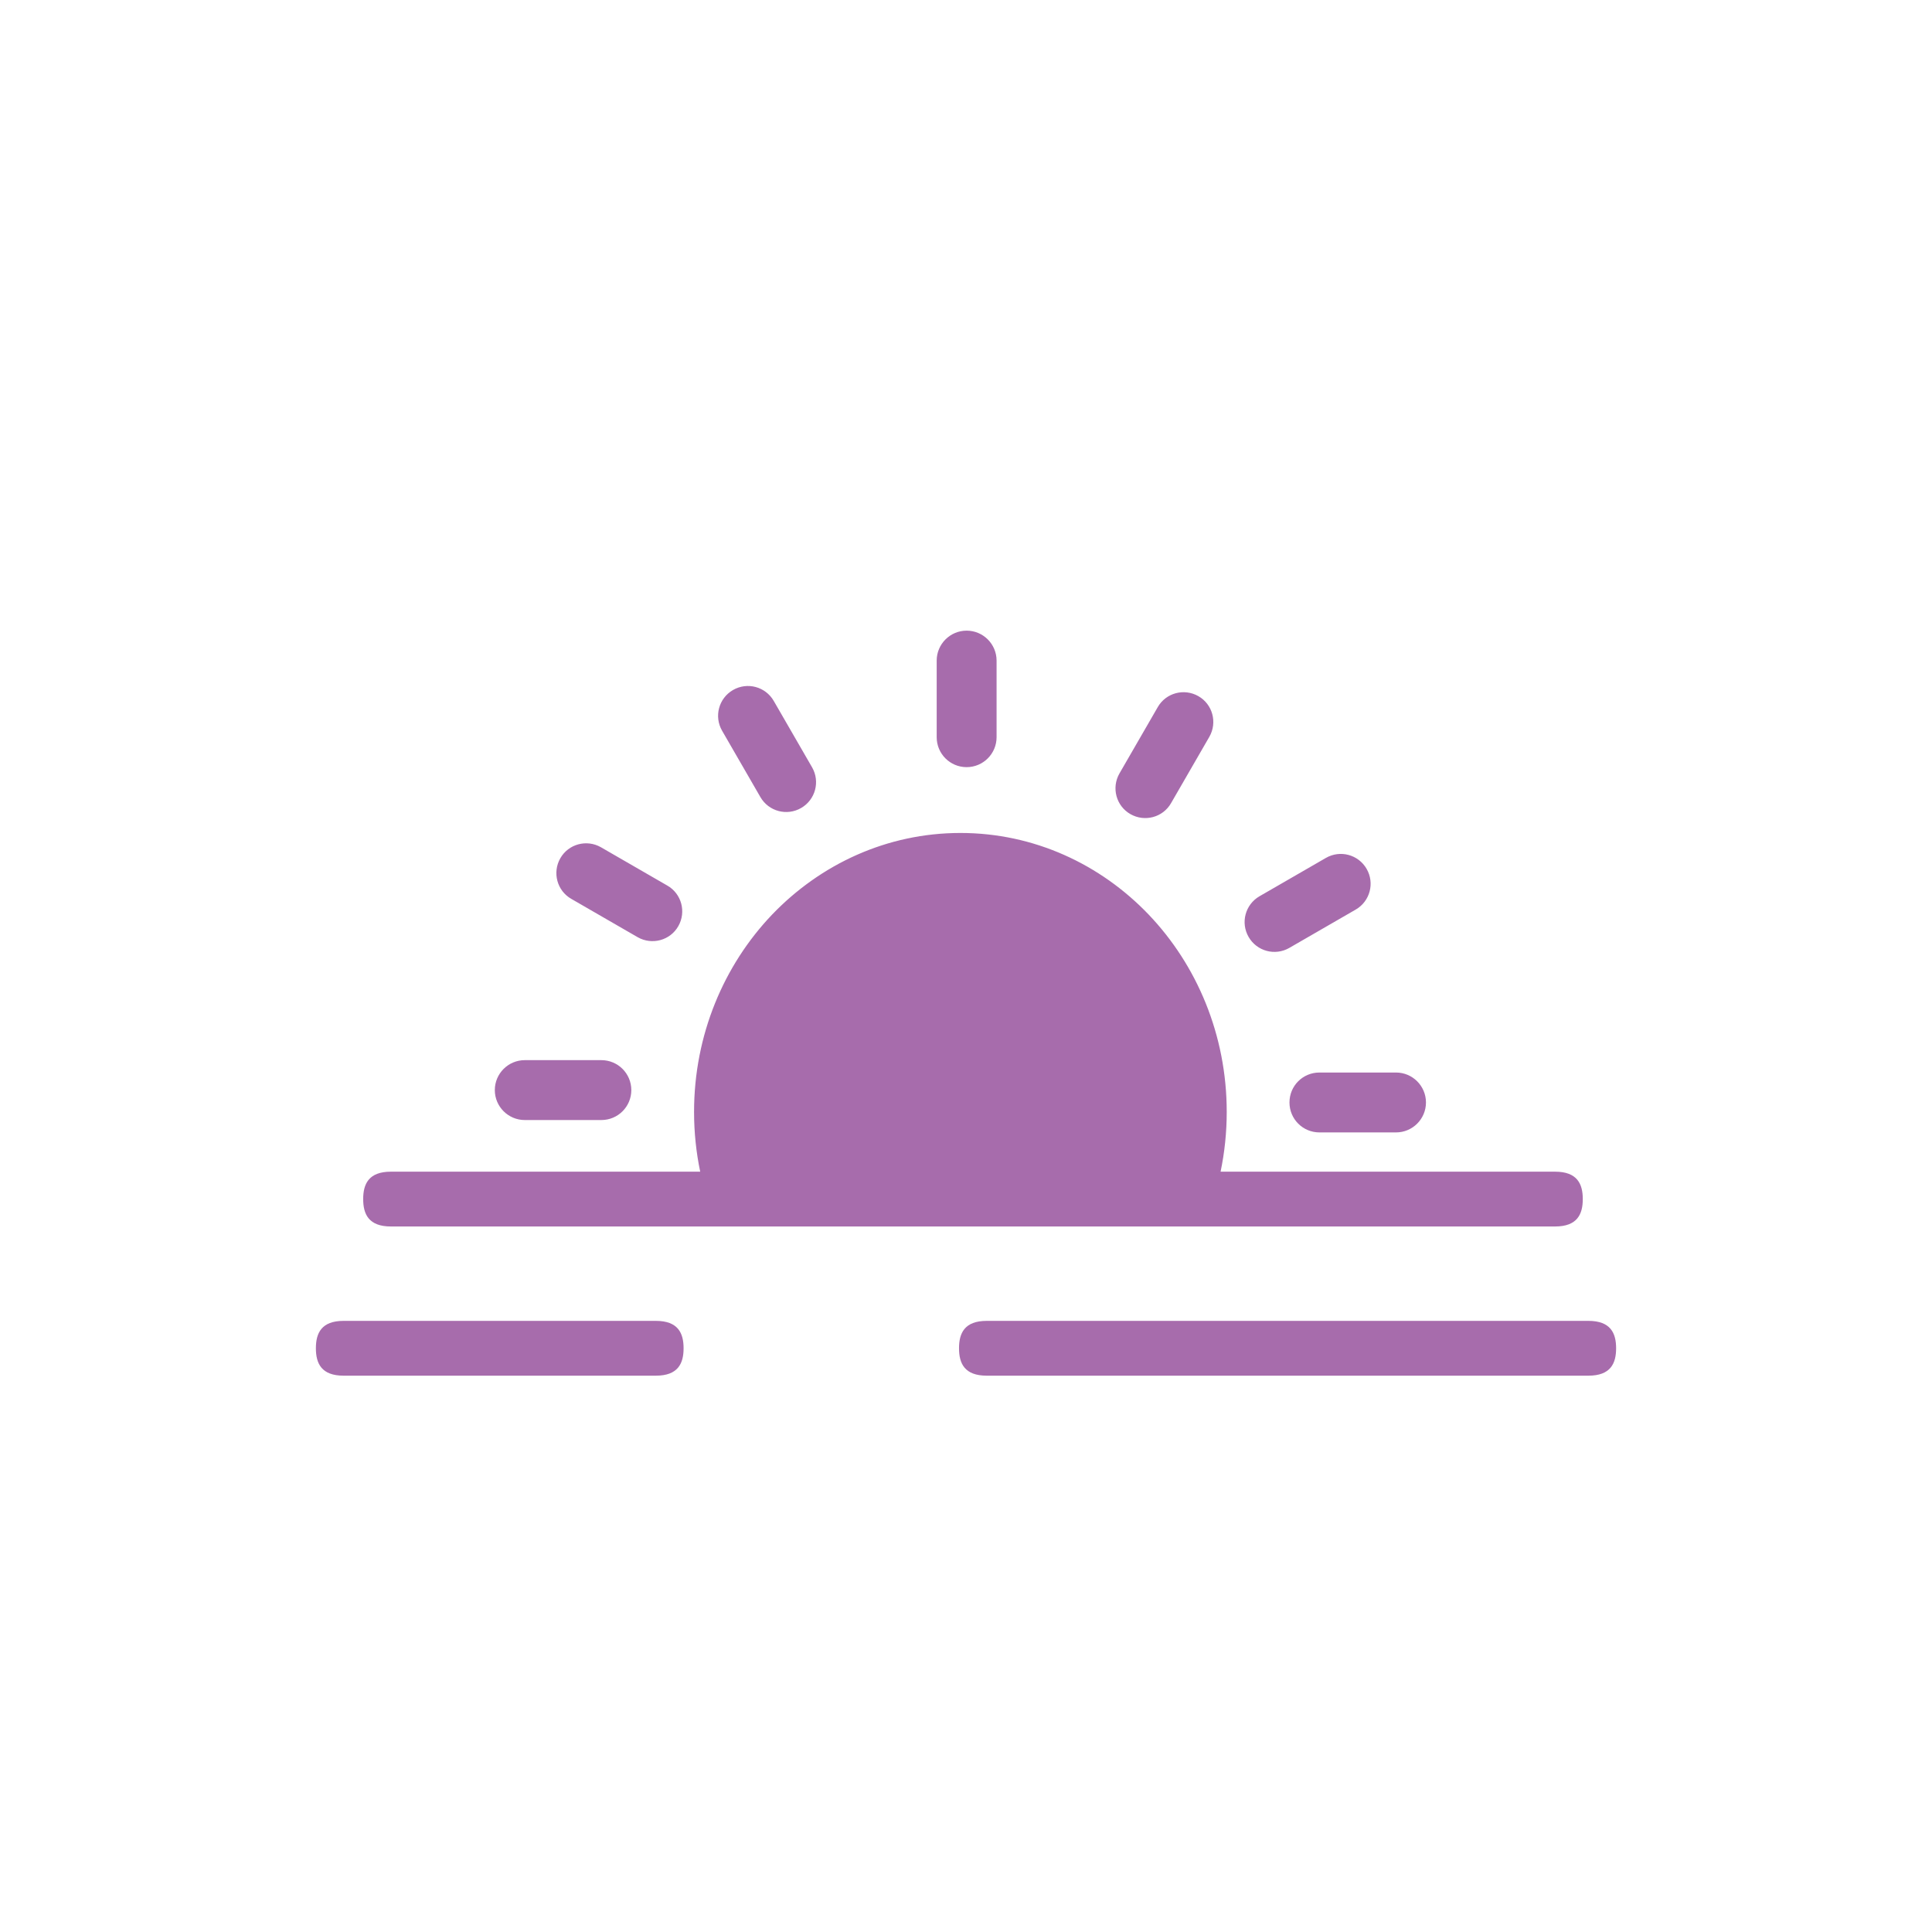 <svg xml:space="preserve" viewBox="0 0 1080 1080" height="1080" width="1080" version="1.1" xmlns:xlink="http://www.w3.org/1999/xlink" xmlns="http://www.w3.org/2000/svg">
<desc>Created with Fabric.js 5.2.4</desc>
<defs>
</defs>
<rect fill="transparent" height="100%" width="100%" y="0" x="0"></rect>
<g id="950bcdd1-a969-4adb-b875-ec5ffb25e2e7" transform="matrix(1 0 0 1 540 540)">
<rect height="1080" width="1080" ry="0" rx="0" y="-540" x="-540" data-sanitized-vector-effect="non-scaling-stroke" style="stroke: none; stroke-width: 1; stroke-dasharray: none; stroke-linecap: butt; stroke-dashoffset: 0; stroke-linejoin: miter; stroke-miterlimit: 4; fill: rgb(255,255,255); fill-rule: nonzero; opacity: 1; visibility: hidden;"></rect>
</g>
<g id="ea466d2d-7c61-4eb0-9660-c311f14d6171" transform="matrix(1 0 0 1 540 540)">
</g>
<g transform="matrix(NaN NaN NaN NaN 0 0)">
<g style="">
</g>
</g>
<g transform="matrix(NaN NaN NaN NaN 0 0)">
<g style="">
</g>
</g>
<g id="Layer_1" transform="matrix(3.82 0 0 3.82 1540.66 608.17)">
<path stroke-linecap="round" d="M 104.38 97.86 C 109.41 104.58 113.75 110.16 116.1 116.58 C 118.39 122.84 119.32 125.69 114.12 119.21 C 109.28 113.17 104.76 107.3 98.14 101.73 C 97.67 101.84 97.18 101.94 96.65 102.05 C 36.81 113.93 -6.78 87.01 0.87 0 C 46.97 15.96 112.25 9.48 105.49 91.25 C 105.25 94.29 105.02 96.37 104.38 97.86 L 104.38 97.86 z M 88.32 84.78 C 73.28 52.38 34.64 41.27 15.47 19.11 C 36.28 59.7 47.63 57.91 88.32 84.78 L 88.32 84.78 L 88.32 84.78 z" transform="translate(-58.97, -61.44)" style="stroke: none; stroke-width: 1; stroke-dasharray: none; stroke-linecap: butt; stroke-dashoffset: 0; stroke-linejoin: miter; stroke-miterlimit: 4; fill: rgb(0,1,1); fill-opacity: 0; fill-rule: evenodd; opacity: 1;"></path>
</g>
<g transform="matrix(NaN NaN NaN NaN 0 0)">
<g style="">
</g>
</g>
<g transform="matrix(NaN NaN NaN NaN 0 0)">
<g style="">
</g>
</g>
<g transform="matrix(NaN NaN NaN NaN 0 0)">
<g style="">
</g>
</g>
<g transform="matrix(NaN NaN NaN NaN 0 0)">
<g style="">
</g>
</g>
<g transform="matrix(NaN NaN NaN NaN 0 0)">
<g style="">
</g>
</g>
<g transform="matrix(NaN NaN NaN NaN 0 0)">
<g style="">
</g>
</g>
<g transform="matrix(NaN NaN NaN NaN 0 0)">
<g style="">
</g>
</g>
<g transform="matrix(NaN NaN NaN NaN 0 0)">
<g style="">
</g>
</g>
<g transform="matrix(NaN NaN NaN NaN 0 0)">
<g style="">
</g>
</g>
<g transform="matrix(NaN NaN NaN NaN 0 0)">
<g style="">
</g>
</g>
<g transform="matrix(NaN NaN NaN NaN 0 0)">
<g style="">
</g>
</g>
<g transform="matrix(NaN NaN NaN NaN 0 0)">
<g style="">
</g>
</g>
<g transform="matrix(NaN NaN NaN NaN 0 0)">
<g style="">
</g>
</g>
<g transform="matrix(NaN NaN NaN NaN 0 0)">
<g style="">
</g>
</g>
<g transform="matrix(NaN NaN NaN NaN 0 0)">
<g style="">
</g>
</g>
<g id="Layer_1" transform="matrix(9.16 0 0 9.16 1802.99 993.89)">
<path stroke-linecap="round" d="M 104.38 97.86 C 109.41 104.58 113.75 110.16 116.1 116.58 C 118.39 122.84 119.32 125.69 114.12 119.21 C 109.28 113.17 104.76 107.3 98.14 101.73 C 97.67 101.84 97.18 101.94 96.65 102.05 C 36.81 113.93 -6.78 87.01 0.87 0 C 46.97 15.96 112.25 9.48 105.49 91.25 C 105.25 94.29 105.02 96.37 104.38 97.86 L 104.38 97.86 z M 88.32 84.78 C 73.28 52.38 34.64 41.27 15.47 19.11 C 36.28 59.7 47.63 57.91 88.32 84.78 L 88.32 84.78 L 88.32 84.78 z" transform="translate(-58.97, -61.44)" style="stroke: none; stroke-width: 1; stroke-dasharray: none; stroke-linecap: butt; stroke-dashoffset: 0; stroke-linejoin: miter; stroke-miterlimit: 4; fill: rgb(0,0,0); fill-rule: evenodd; opacity: 1;"></path>
</g>
<g transform="matrix(NaN NaN NaN NaN 0 0)">
<g style="">
</g>
</g>
<g transform="matrix(NaN NaN NaN NaN 0 0)">
<g style="">
</g>
</g>
<g transform="matrix(1.3 0 0 1.3 540 560.72)">
<g data-sanitized-vector-effect="non-scaling-stroke" style="">
		<g transform="matrix(1 0 0 1 -490 -490)">
<rect height="100" width="100" ry="0" rx="0" y="-50" x="-50" data-sanitized-vector-effect="non-scaling-stroke" style="stroke: none; stroke-width: 1; stroke-dasharray: none; stroke-linecap: butt; stroke-dashoffset: 0; stroke-linejoin: miter; stroke-miterlimit: 4; fill: rgb(255,255,255); fill-opacity: 0; fill-rule: nonzero; opacity: 1;"></rect>
</g>
		<g transform="matrix(1 0 0 1 0 0)">
<rect height="1080" width="1080" ry="0" rx="0" y="-540" x="-540" data-sanitized-vector-effect="non-scaling-stroke" style="stroke: none; stroke-width: 1; stroke-dasharray: none; stroke-linecap: butt; stroke-dashoffset: 0; stroke-linejoin: miter; stroke-miterlimit: 4; fill: rgb(255,255,255); fill-rule: nonzero; opacity: 1; visibility: hidden;"></rect>
</g>
		<g transform="matrix(4.55 0 0 4.55 0 0.02)">
<path stroke-linecap="round" d="M 60.91 19.12 C 67.86 19.12 74.15 22.07 78.71 26.84 C 83.26 31.61 86.08 38.21 86.08 45.48 C 86.08 47.42 85.88 49.31 85.5 51.13 L 117.11 51.13 C 119.21 51.13 119.73 52.29 119.73 53.72 C 119.73 55.15 119.21 56.31 117.11 56.31 L 7.09 56.31 C 4.99 56.31 4.47 55.15 4.47 53.72 C 4.47 52.29 4.99 51.13 7.09 51.13 L 36.32 51.13 C 35.94 49.31 35.74 47.42 35.74 45.48 C 35.74 38.2 38.56 31.61 43.11 26.84 C 47.67 22.08 53.96 19.12 60.91 19.12 L 60.91 19.12 L 60.91 19.12 z M 63.4 70.41 C 61.3 70.41 60.78 69.25 60.78 67.82 C 60.78 66.39 61.3 65.23 63.4 65.23 L 120.26 65.23 C 122.36 65.23 122.88 66.39 122.88 67.82 C 122.88 69.25 122.36 70.41 120.26 70.41 L 63.4 70.41 L 63.4 70.41 z M 2.62 70.41 C 0.52 70.41 0 69.25 0 67.82 C 0 66.39 0.52 65.23 2.62 65.23 L 32.13 65.23 C 34.23 65.23 34.75 66.39 34.75 67.82 C 34.75 69.25 34.23 70.41 32.13 70.41 L 2.62 70.41 L 2.62 70.41 z M 38.39 9.46 C 37.61 8.11 38.07 6.39 39.42 5.61 C 40.77 4.83 42.49 5.29 43.27 6.64 L 46.89 12.91 C 47.67 14.26 47.21 15.98 45.86 16.76 C 44.51 17.54 42.79 17.08 42.01 15.73 L 38.39 9.46 L 38.39 9.46 L 38.39 9.46 z M 58.67 2.83 C 58.67 1.27 59.94 0 61.5 0 C 63.06 0 64.33 1.27 64.33 2.83 L 64.33 10.07 C 64.33 11.63 63.06 12.9 61.5 12.9 C 59.94 12.9 58.67 11.64 58.67 10.07 L 58.67 2.83 L 58.67 2.83 L 58.67 2.83 z M 79.56 7.23 C 80.33 5.88 82.05 5.42 83.4 6.19 C 84.75 6.96 85.21 8.68 84.44 10.03 L 80.82 16.3 C 80.05 17.65 78.33 18.11 76.98 17.34 C 75.63 16.57 75.17 14.85 75.94 13.5 L 79.56 7.23 L 79.56 7.23 L 79.56 7.23 z M 95.45 21.48 C 96.8 20.7 98.52 21.16 99.3 22.51 C 100.08 23.86 99.62 25.58 98.27 26.36 L 92 29.98 C 90.65 30.76 88.93 30.3 88.15 28.95 C 87.37 27.6 87.83 25.88 89.18 25.1 L 95.45 21.48 L 95.45 21.48 L 95.45 21.48 z M 102.08 41.76 C 103.64 41.76 104.91 43.03 104.91 44.59 C 104.91 46.15 103.64 47.42 102.08 47.42 L 94.84 47.42 C 93.28 47.42 92.01 46.16 92.01 44.59 C 92.01 43.02 93.27 41.76 94.84 41.76 L 102.08 41.76 L 102.08 41.76 L 102.08 41.76 z M 19.74 46.25 C 18.18 46.25 16.91 44.98 16.91 43.42 C 16.91 41.86 18.18 40.59 19.74 40.59 L 26.98 40.59 C 28.54 40.59 29.81 41.85 29.81 43.42 C 29.81 44.99 28.54 46.25 26.98 46.25 L 19.74 46.25 L 19.74 46.25 L 19.74 46.25 z M 24.14 25.35 C 22.79 24.58 22.33 22.86 23.1 21.51 C 23.87 20.16 25.59 19.7 26.94 20.47 L 33.21 24.09 C 34.56 24.86 35.02 26.58 34.25 27.93 C 33.48 29.28 31.76 29.74 30.41 28.97 L 24.14 25.35 L 24.14 25.35 L 24.14 25.35 z" transform="translate(-61.44, -35.2)" data-sanitized-vector-effect="non-scaling-stroke" style="stroke: rgb(0,0,0); stroke-width: 0; stroke-dasharray: none; stroke-linecap: butt; stroke-dashoffset: 0; stroke-linejoin: miter; stroke-miterlimit: 4; fill: rgb(167,108,172); fill-rule: nonzero; opacity: 1;"></path>
</g>
</g>
</g>
</svg>